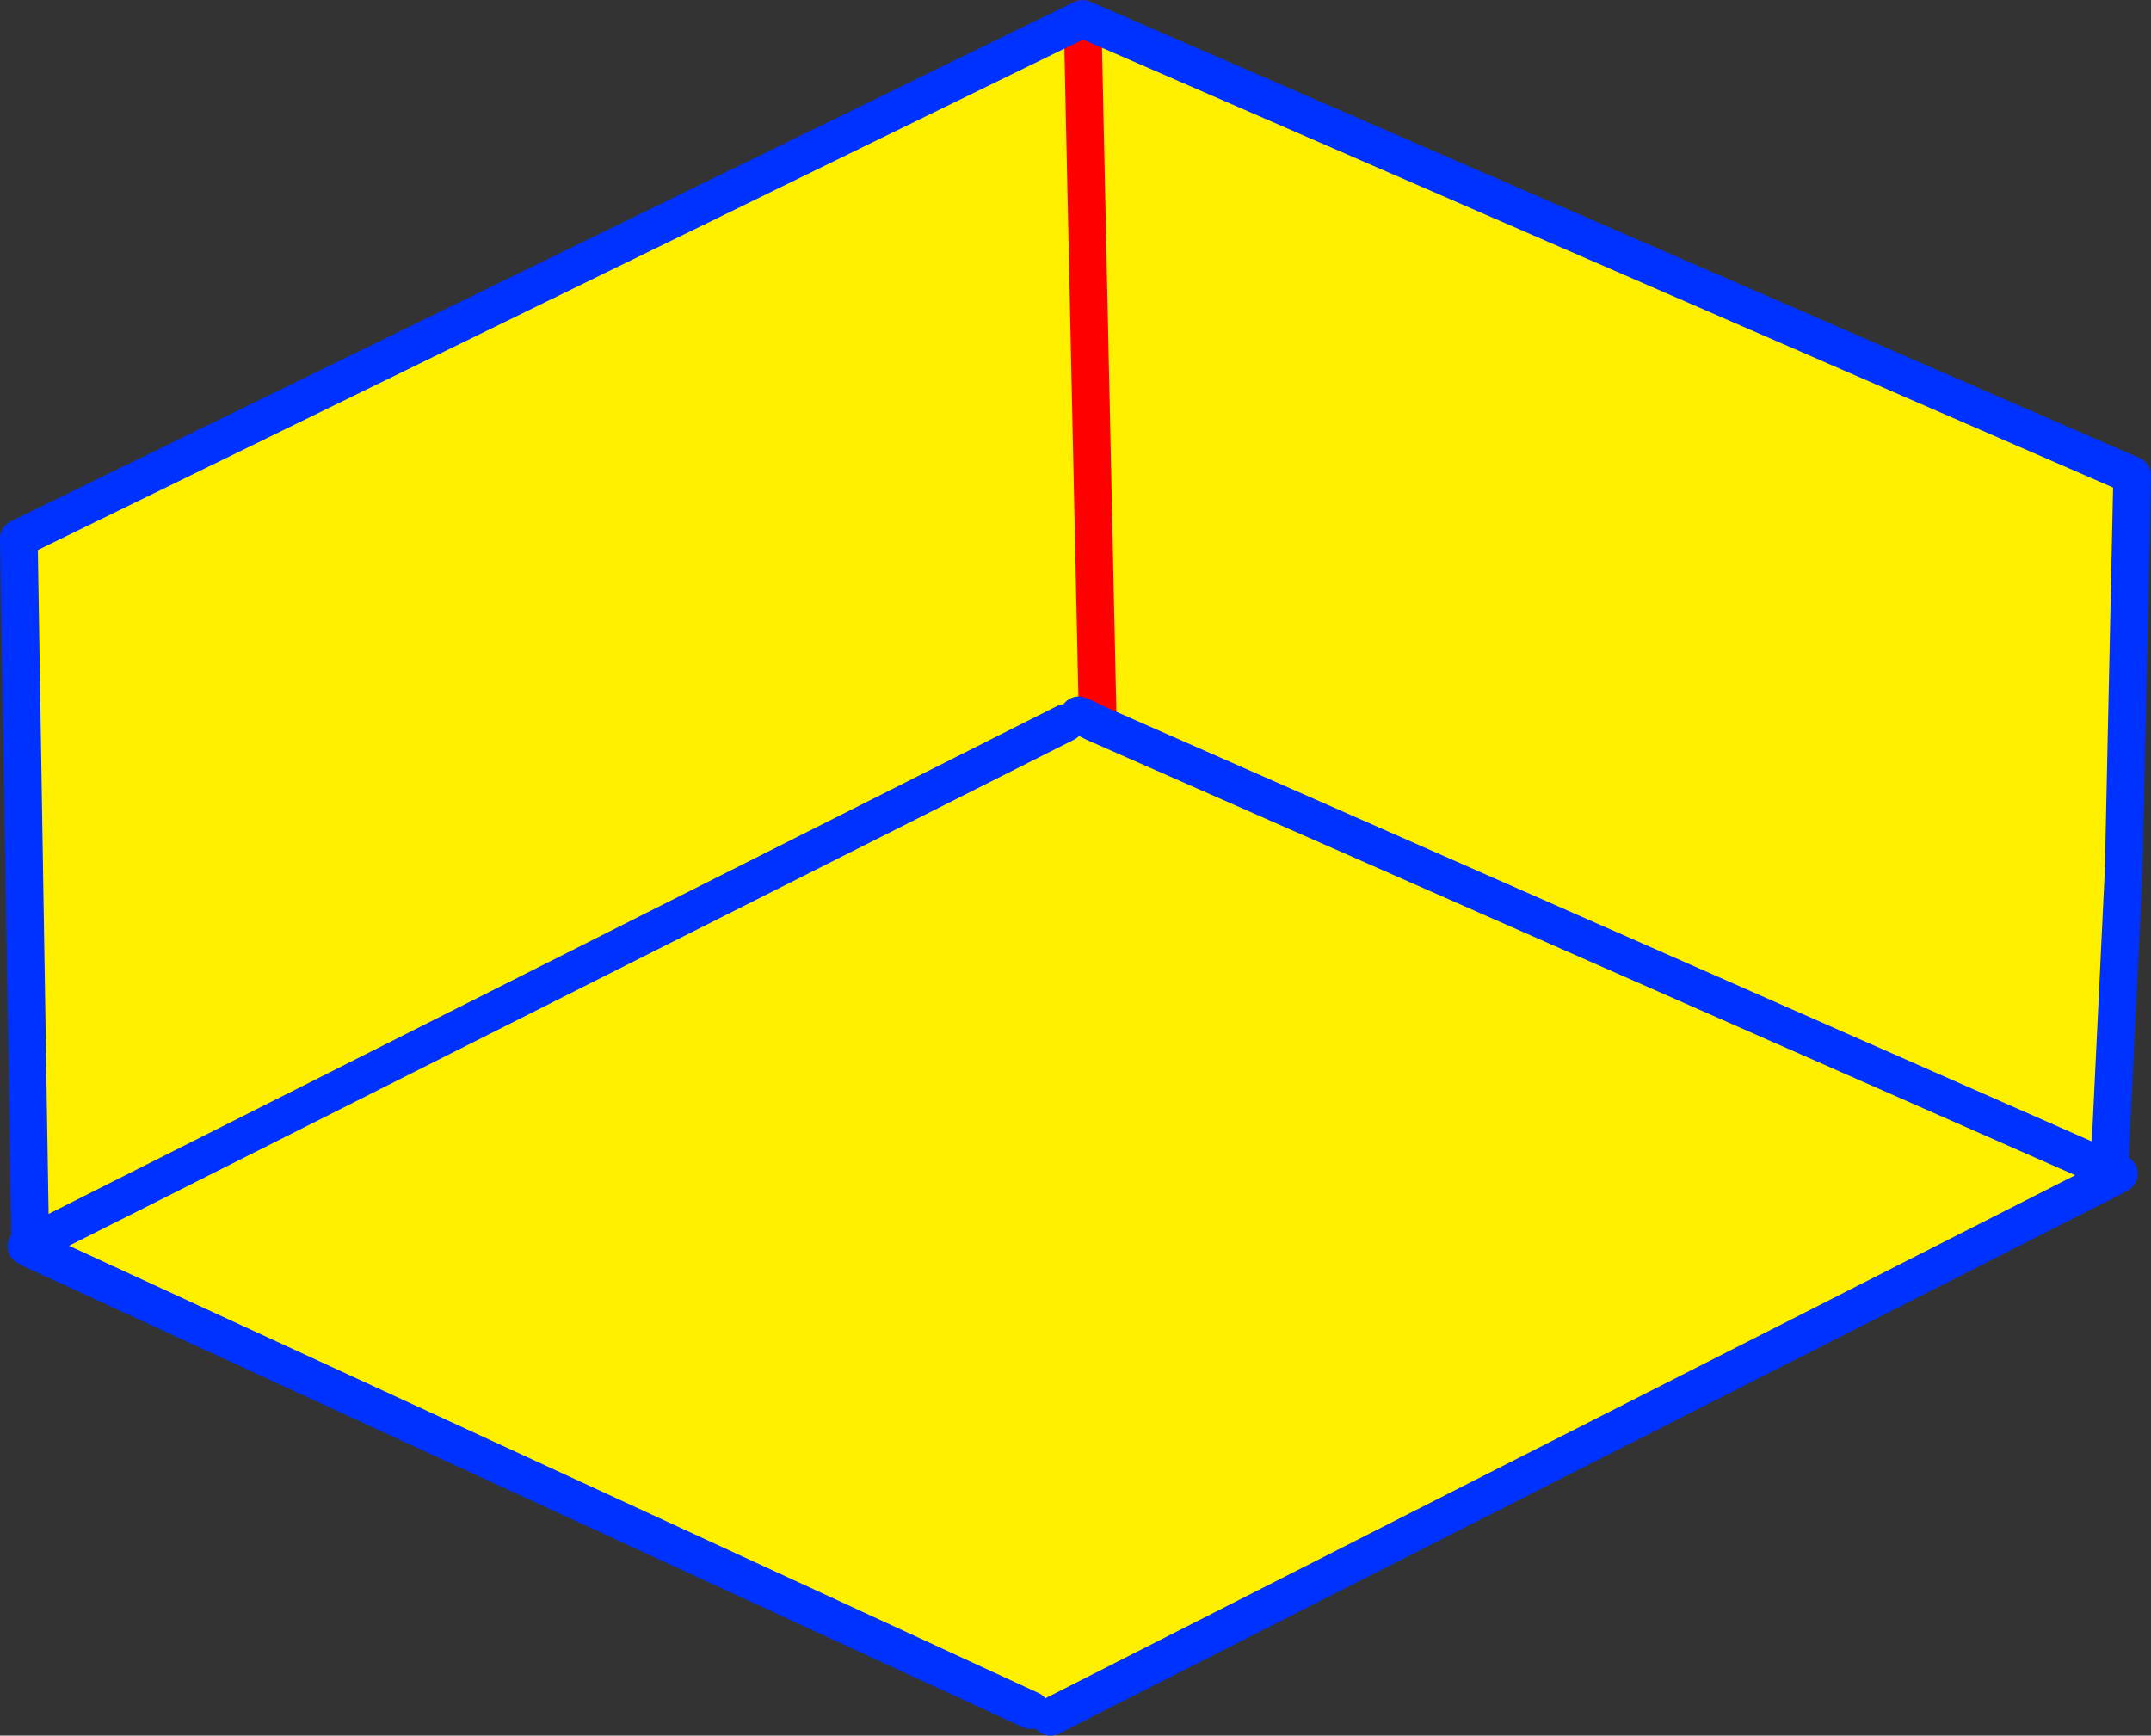 <?xml version="1.0" encoding="UTF-8" standalone="no"?>
<svg xmlns:xlink="http://www.w3.org/1999/xlink" height="92.2px" width="114.25px" xmlns="http://www.w3.org/2000/svg">
  <rect width="100%" height="100%" fill="#333333" stroke="none"/>
  <g transform="matrix(1.0, 0.0, 0.0, 1.0, -301.8, -136.15)">
    <path d="M359.1 174.15 L358.4 174.55 359.95 174.55 360.1 174.15 359.45 174.3 359.1 174.15 M359.3 137.15 L360.1 174.15 359.3 137.15 415.05 161.4 414.6 182.35 413.85 198.0 413.75 198.25 414.0 198.7 357.6 227.35 356.55 227.0 303.45 202.5 303.6 202.15 303.4 201.75 302.8 164.75 359.3 137.15 M358.4 174.55 L303.6 202.15 358.4 174.55 M359.95 174.55 L413.75 198.25 359.95 174.55" fill="#fff000" fill-rule="evenodd" stroke="none"/>
    <path d="M360.1 174.15 L359.3 137.15" fill="none" stroke="#ff0000" stroke-linecap="round" stroke-linejoin="round" stroke-width="2.0"/>
    <path d="M413.85 198.0 L414.6 182.35" fill="none" stroke="#0032ff" stroke-linecap="round" stroke-linejoin="round" stroke-width="2.0"/>
    <path d="M359.3 137.15 L302.8 164.75 303.4 201.75 M414.6 182.35 L415.05 161.4 359.3 137.15" fill="none" stroke="#0032ff" stroke-linecap="round" stroke-linejoin="round" stroke-width="2.0"/>
    <path d="M359.95 174.55 L359.45 174.3 359.1 174.15 M303.6 202.15 L358.4 174.55 M413.75 198.25 L359.95 174.55 M414.0 198.7 L414.35 198.5 413.75 198.25 M357.6 227.35 L414.0 198.7 M303.6 202.15 L303.2 202.35 303.45 202.5 356.55 227.0" fill="none" stroke="#0032ff" stroke-linecap="round" stroke-linejoin="round" stroke-width="2.0"/>
  </g>
</svg>
